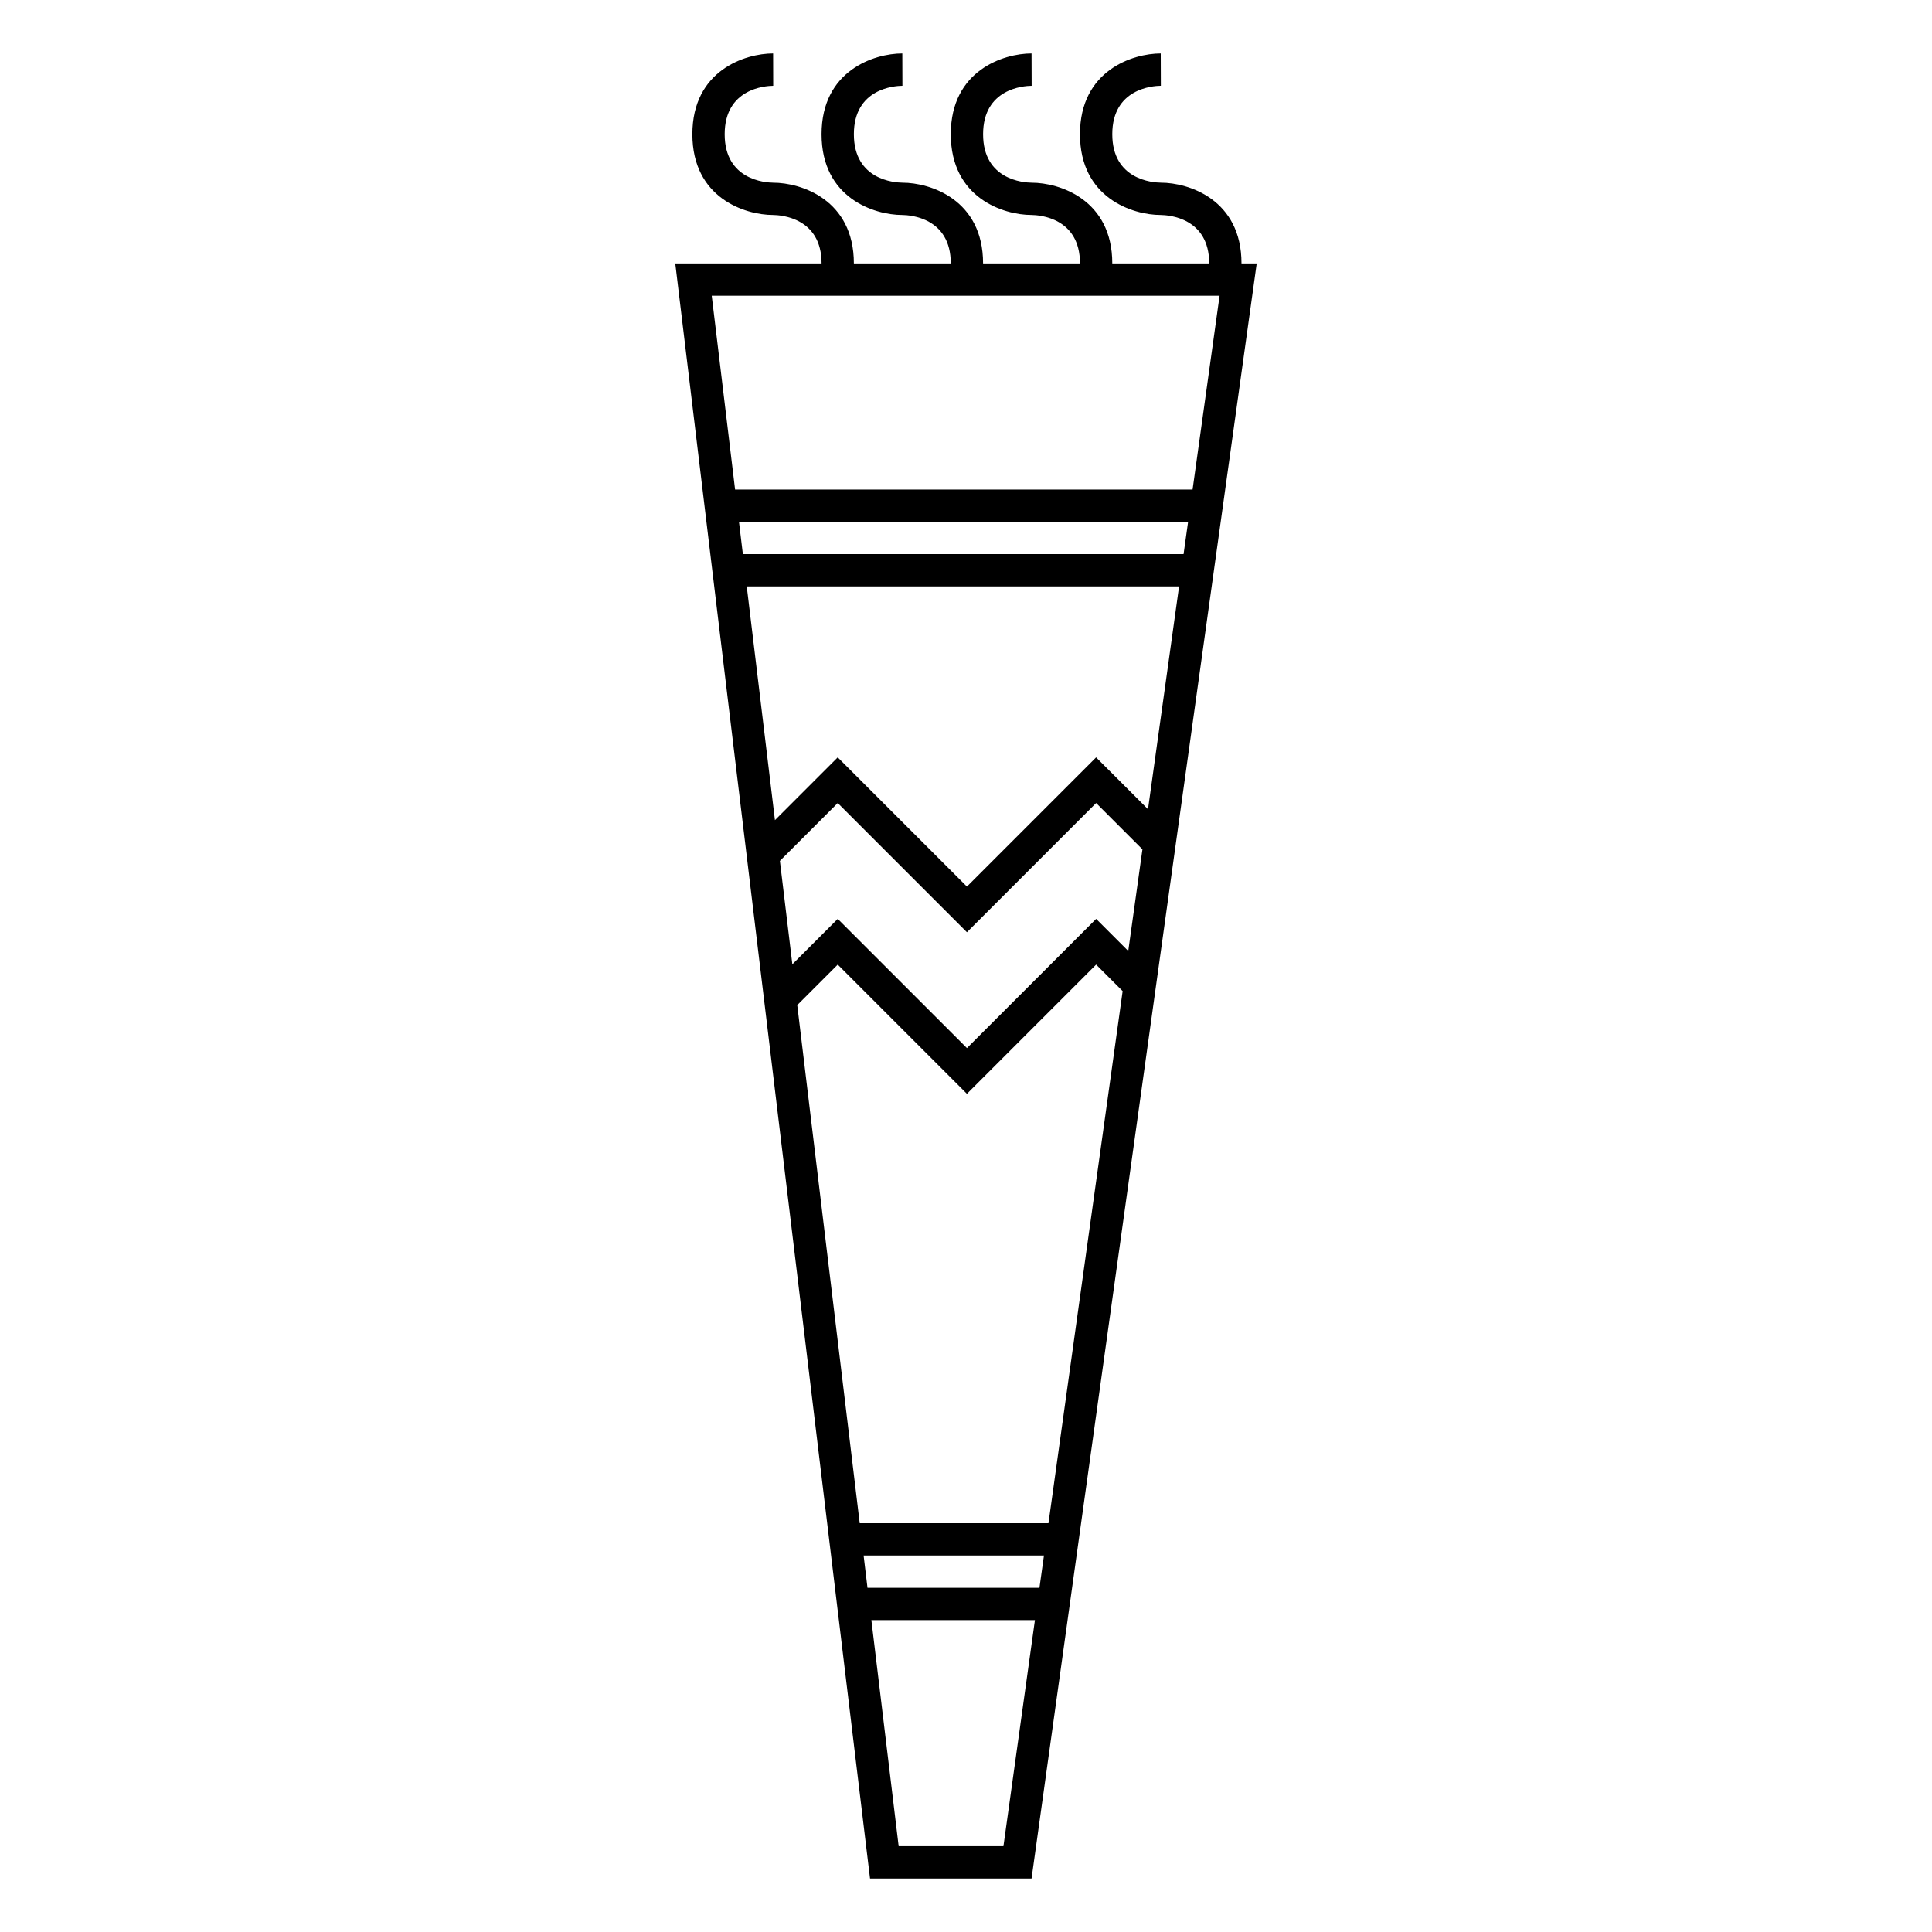 <?xml version="1.0" encoding="UTF-8"?>
<!-- Uploaded to: SVG Repo, www.svgrepo.com, Generator: SVG Repo Mixer Tools -->
<svg fill="#000000" width="800px" height="800px" version="1.1" viewBox="144 144 512 512" xmlns="http://www.w3.org/2000/svg">
 <path d="m473.01 213.81c0-16.93-13.996-21.402-21.371-21.402-2.152-0.023-12.871-0.754-12.871-12.844 0-12.082 10.723-12.812 12.871-12.836l-0.031-8.559c-7.402 0-21.402 4.473-21.402 21.402 0 16.93 14 21.402 21.383 21.402 2.144 0.023 12.863 0.754 12.863 12.844h-25.684c0-16.93-13.992-21.402-21.371-21.402-2.152-0.023-12.867-0.754-12.867-12.844 0-12.082 10.715-12.812 12.867-12.836l-0.027-8.566c-7.402 0-21.402 4.473-21.402 21.398 0 16.93 13.996 21.402 21.375 21.402 2.144 0.023 12.863 0.754 12.863 12.844h-25.68c0-16.93-13.996-21.402-21.375-21.402-2.152-0.023-12.867-0.754-12.867-12.844 0-12.082 10.715-12.812 12.867-12.836l-0.027-8.562c-7.402 0-21.402 4.473-21.402 21.402 0 16.93 13.996 21.402 21.375 21.402 2.152 0.023 12.867 0.754 12.867 12.844h-25.68c0-16.93-14-21.402-21.375-21.402-2.144-0.023-12.863-0.754-12.863-12.844 0-12.082 10.715-12.812 12.863-12.836l-0.023-8.566c-7.402 0-21.402 4.473-21.402 21.402 0 16.93 13.996 21.402 21.375 21.402 2.144 0.023 12.867 0.754 12.867 12.844h-38.773l51.613 428.01h42.805l59.672-428.02zm-63.09 419.45h-27.766l-7.231-59.922h43.344zm9.543-68.48h-45.57l-1.027-8.559h47.793zm2.391-17.121h-50.02l-16.555-137.3 10.73-10.73 34.238 34.238 34.238-34.238 7.027 7.023zm21.145-151.64-8.508-8.504-34.242 34.238-34.238-34.238-12.031 12.031-3.301-27.398 15.332-15.332 34.238 34.238 34.238-34.238 12.27 12.27zm5.234-37.562-13.75-13.742-34.238 34.238-34.238-34.238-16.637 16.637-7.473-61.945h114.57zm9.426-67.613h-116.79l-1.031-8.559h119.02zm2.387-17.117h-121.24l-6.191-51.363h134.59z"/>
</svg>